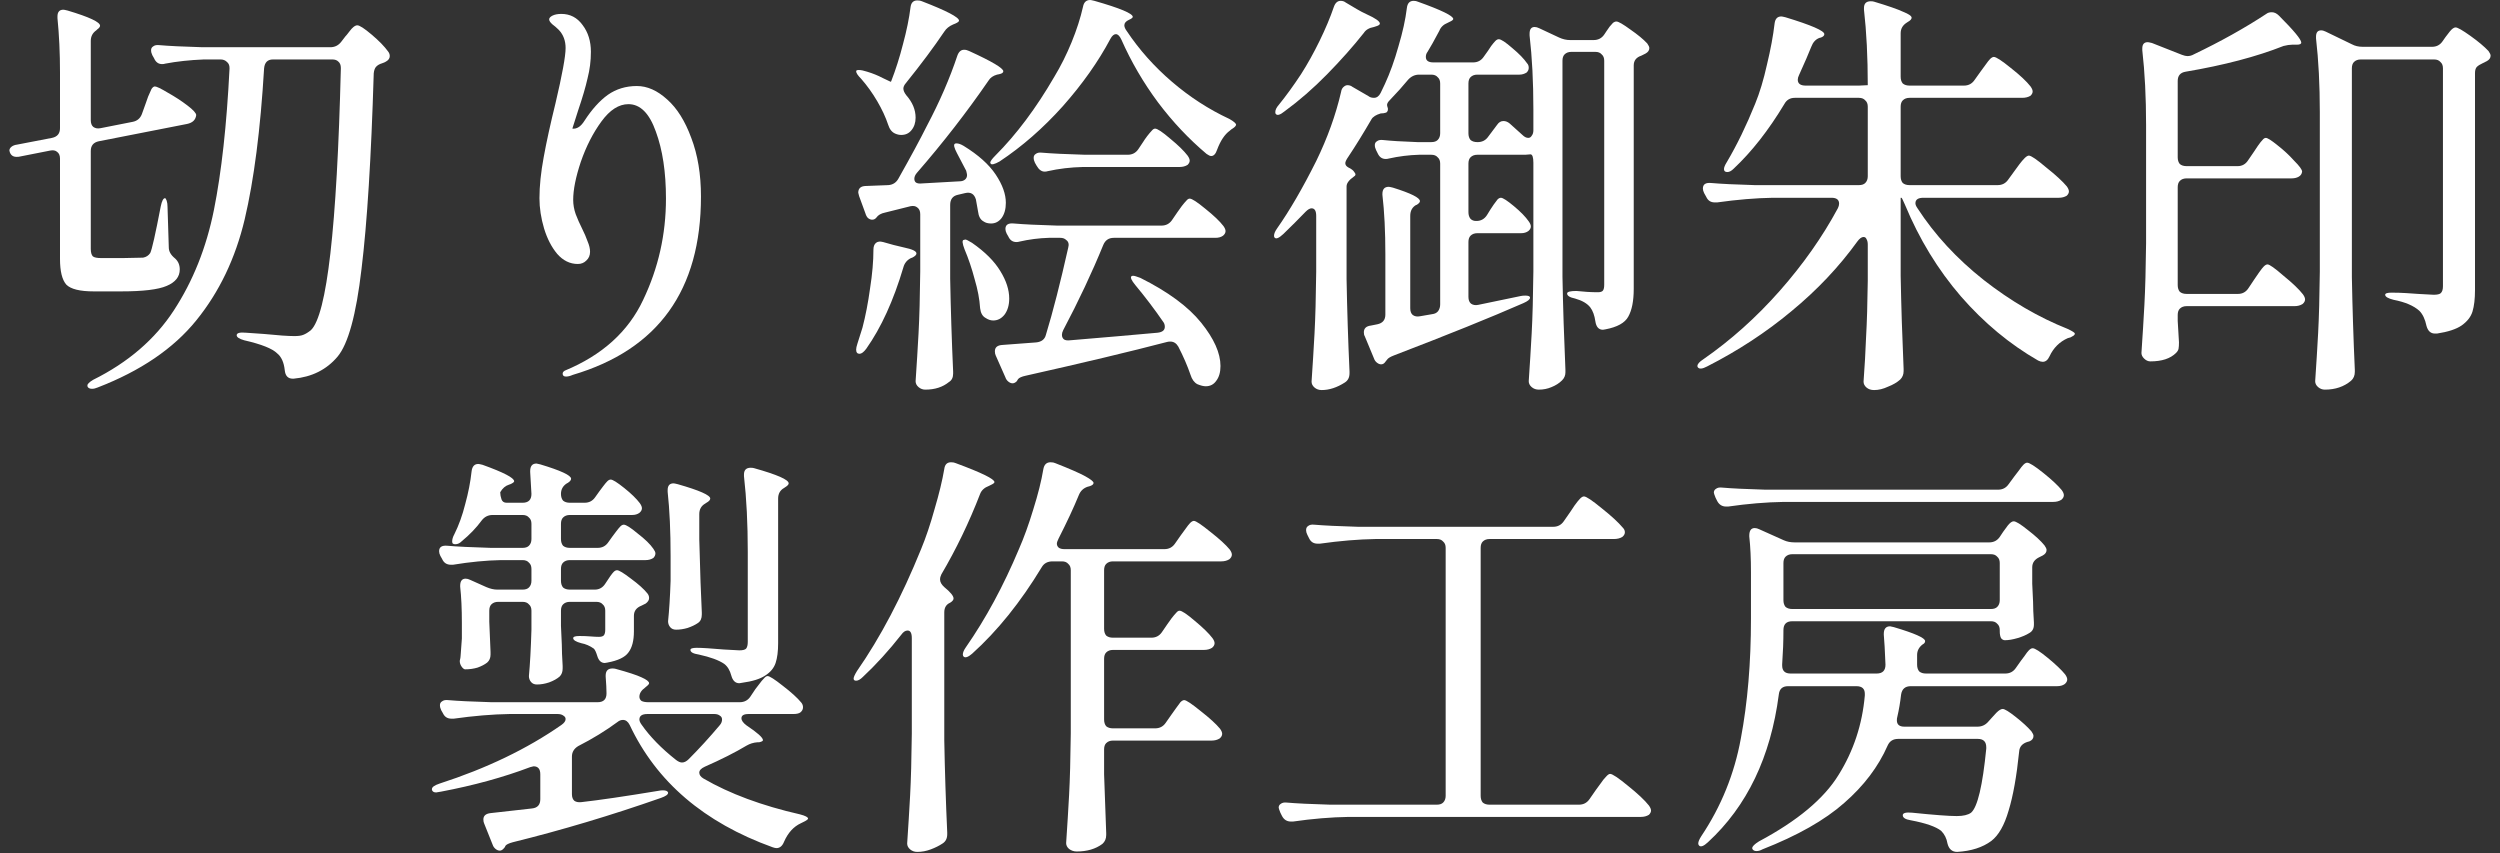 <svg width="249" height="85" viewBox="0 0 249 85" fill="none" xmlns="http://www.w3.org/2000/svg">
<rect x="0" y="0" width="249" height="85" fill="#333333" stroke="none"/>
<path d="M199.008 48.772C199.456 48.772 199.806 48.59 200.058 48.226L200.646 47.428C200.73 47.316 200.87 47.134 201.066 46.882C201.262 46.602 201.416 46.406 201.528 46.294C201.668 46.154 201.794 46.084 201.906 46.084C202.13 46.084 202.662 46.42 203.502 47.092C204.342 47.764 204.958 48.338 205.35 48.814C205.49 49.01 205.56 49.178 205.56 49.318C205.56 49.486 205.476 49.64 205.308 49.78C205.084 49.92 204.818 49.99 204.51 49.99H177.672C175.908 50.018 174.06 50.172 172.128 50.452H171.918C171.526 50.452 171.232 50.27 171.036 49.906L170.868 49.57C170.756 49.29 170.7 49.122 170.7 49.066C170.7 48.898 170.77 48.772 170.91 48.688C171.05 48.576 171.246 48.534 171.498 48.562C172.45 48.646 173.892 48.716 175.824 48.772H199.008ZM198.126 54.022C198.574 54.022 198.924 53.84 199.176 53.476L199.512 52.972C199.624 52.832 199.778 52.622 199.974 52.342C200.198 52.062 200.394 51.922 200.562 51.922C200.786 51.922 201.262 52.216 201.99 52.804C202.718 53.364 203.264 53.868 203.628 54.316C203.768 54.512 203.838 54.666 203.838 54.778C203.838 55.002 203.712 55.184 203.46 55.324L203.124 55.492C202.648 55.716 202.41 56.052 202.41 56.5V58.138L202.494 59.944C202.494 60.476 202.522 61.162 202.578 62.002V62.212C202.578 62.604 202.424 62.884 202.116 63.052C201.808 63.248 201.416 63.416 200.94 63.556C200.464 63.696 200.044 63.766 199.68 63.766C199.54 63.766 199.414 63.696 199.302 63.556C199.218 63.388 199.176 63.164 199.176 62.884V62.758C199.176 62.478 199.092 62.268 198.924 62.128C198.784 61.96 198.574 61.876 198.294 61.876H178.512C177.924 61.876 177.63 62.17 177.63 62.758C177.63 63.85 177.588 64.984 177.504 66.16V66.286C177.504 66.818 177.784 67.084 178.344 67.084H186.912C187.5 67.084 187.794 66.79 187.794 66.202C187.738 64.802 187.682 63.808 187.626 63.22V63.136C187.626 62.632 187.836 62.38 188.256 62.38L188.634 62.464C190.706 63.08 191.742 63.542 191.742 63.85C191.742 63.99 191.658 64.102 191.49 64.186C191.126 64.466 190.944 64.816 190.944 65.236V66.202C190.944 66.482 191.014 66.706 191.154 66.874C191.322 67.014 191.546 67.084 191.826 67.084H199.722C200.17 67.084 200.52 66.902 200.772 66.538L201.276 65.824C201.36 65.712 201.486 65.544 201.654 65.32C201.822 65.068 201.962 64.886 202.074 64.774C202.214 64.634 202.34 64.564 202.452 64.564C202.676 64.564 203.18 64.886 203.964 65.53C204.748 66.174 205.322 66.72 205.686 67.168C205.826 67.364 205.896 67.532 205.896 67.672C205.896 67.84 205.812 67.994 205.644 68.134C205.448 68.274 205.196 68.344 204.888 68.344H190.314C189.754 68.344 189.432 68.624 189.348 69.184C189.264 69.94 189.138 70.682 188.97 71.41C188.942 71.494 188.928 71.606 188.928 71.746C188.928 72.166 189.18 72.376 189.684 72.376H196.95C197.37 72.376 197.72 72.222 198 71.914L198.378 71.494C198.462 71.41 198.616 71.242 198.84 70.99C199.092 70.738 199.302 70.612 199.47 70.612C199.666 70.612 200.1 70.878 200.772 71.41C201.444 71.942 201.962 72.418 202.326 72.838C202.466 73.034 202.536 73.188 202.536 73.3C202.536 73.552 202.396 73.734 202.116 73.846L201.948 73.888C201.416 74.056 201.136 74.378 201.108 74.854C200.856 77.318 200.506 79.278 200.058 80.734C199.638 82.19 199.064 83.198 198.336 83.758C197.468 84.402 196.334 84.766 194.934 84.85C194.43 84.85 194.108 84.57 193.968 84.01C193.884 83.506 193.674 83.086 193.338 82.75C192.806 82.33 191.798 81.98 190.314 81.7C189.782 81.616 189.516 81.448 189.516 81.196C189.516 80.972 189.824 80.888 190.44 80.944C192.624 81.168 194.108 81.28 194.892 81.28C195.536 81.28 196.012 81.168 196.32 80.944C196.964 80.384 197.468 78.256 197.832 74.56V74.434C197.832 73.874 197.552 73.594 196.992 73.594H189.054C188.55 73.594 188.2 73.818 188.004 74.266C187.08 76.366 185.638 78.27 183.678 79.978C181.746 81.686 179.03 83.226 175.53 84.598C175.334 84.71 175.138 84.766 174.942 84.766C174.774 84.766 174.648 84.71 174.564 84.598C174.536 84.57 174.522 84.528 174.522 84.472C174.522 84.304 174.746 84.08 175.194 83.8C179.03 81.756 181.676 79.544 183.132 77.164C184.616 74.784 185.484 72.152 185.736 69.268V69.1C185.736 68.596 185.456 68.344 184.896 68.344H178.092C177.532 68.344 177.224 68.624 177.168 69.184C176.356 75.4 174.004 80.3 170.112 83.884C169.692 84.276 169.398 84.388 169.23 84.22C169.174 84.164 169.146 84.094 169.146 84.01C169.146 83.842 169.244 83.604 169.44 83.296C171.428 80.328 172.744 77.08 173.388 73.552C174.06 69.996 174.396 66.02 174.396 61.624V57.004C174.396 55.632 174.34 54.442 174.228 53.434V53.35C174.228 52.846 174.41 52.594 174.774 52.594C174.914 52.594 175.068 52.636 175.236 52.72L177.672 53.812C177.98 53.952 178.344 54.022 178.764 54.022H198.126ZM198.294 60.658C198.574 60.658 198.784 60.588 198.924 60.448C199.092 60.28 199.176 60.056 199.176 59.776V56.08C199.176 55.8 199.092 55.59 198.924 55.45C198.784 55.282 198.574 55.198 198.294 55.198H178.512C178.232 55.198 178.008 55.282 177.84 55.45C177.7 55.59 177.63 55.8 177.63 56.08V59.776C177.63 60.056 177.7 60.28 177.84 60.448C178.008 60.588 178.232 60.658 178.512 60.658H198.294Z" fill="white"/>
<path d="M154.698 52.468C155.146 52.468 155.496 52.286 155.748 51.922L156.42 50.956C156.504 50.816 156.644 50.606 156.84 50.326C157.064 50.018 157.246 49.794 157.386 49.654C157.526 49.514 157.652 49.444 157.764 49.444C157.988 49.444 158.576 49.836 159.528 50.62C160.48 51.376 161.18 52.02 161.628 52.552C161.768 52.692 161.838 52.846 161.838 53.014C161.838 53.182 161.754 53.336 161.586 53.476C161.362 53.616 161.082 53.686 160.746 53.686H148.356C148.076 53.686 147.852 53.77 147.684 53.938C147.544 54.078 147.474 54.288 147.474 54.568V79.264C147.474 79.544 147.544 79.768 147.684 79.936C147.852 80.076 148.076 80.146 148.356 80.146H157.26C157.708 80.146 158.058 79.964 158.31 79.6L158.982 78.634C159.122 78.438 159.276 78.228 159.444 78.004C159.612 77.752 159.78 77.542 159.948 77.374C160.116 77.178 160.256 77.08 160.368 77.08C160.592 77.08 161.18 77.472 162.132 78.256C163.112 79.04 163.812 79.698 164.232 80.23C164.372 80.426 164.442 80.594 164.442 80.734C164.442 80.874 164.372 81.014 164.232 81.154C164.008 81.294 163.742 81.364 163.434 81.364H134.328C132.564 81.392 130.716 81.546 128.784 81.826H128.574C128.182 81.826 127.888 81.644 127.692 81.28L127.524 80.944C127.412 80.664 127.356 80.496 127.356 80.44C127.356 80.272 127.426 80.146 127.566 80.062C127.706 79.95 127.902 79.908 128.154 79.936C129.106 80.02 130.548 80.09 132.48 80.146H143.106C143.386 80.146 143.596 80.076 143.736 79.936C143.904 79.768 143.988 79.544 143.988 79.264V54.568C143.988 54.288 143.904 54.078 143.736 53.938C143.596 53.77 143.386 53.686 143.106 53.686H137.016C135.308 53.714 133.46 53.868 131.472 54.148H131.22C130.828 54.148 130.548 53.966 130.38 53.602L130.212 53.266C130.128 53.098 130.086 52.944 130.086 52.804C130.086 52.608 130.156 52.468 130.296 52.384C130.436 52.272 130.632 52.23 130.884 52.258C131.864 52.342 133.32 52.412 135.252 52.468H154.698Z" fill="white"/>
<path d="M90.816 63.556C90.816 63.052 90.676 62.8 90.396 62.8C90.172 62.8 89.962 62.94 89.766 63.22C88.534 64.788 87.26 66.188 85.944 67.42C85.692 67.672 85.468 67.798 85.272 67.798C85.104 67.798 85.02 67.728 85.02 67.588C85.02 67.448 85.132 67.196 85.356 66.832C87.68 63.5 89.808 59.454 91.74 54.694C92.216 53.546 92.664 52.216 93.084 50.704C93.532 49.192 93.854 47.862 94.05 46.714C94.106 46.266 94.33 46.042 94.722 46.042C94.918 46.042 95.072 46.07 95.184 46.126C97.76 47.078 99.048 47.708 99.048 48.016C99.048 48.1 98.922 48.198 98.67 48.31L98.502 48.394C98.054 48.562 97.76 48.828 97.62 49.192C96.528 52.02 95.24 54.694 93.756 57.214C93.672 57.382 93.63 57.55 93.63 57.718C93.63 57.97 93.77 58.222 94.05 58.474C94.666 58.978 94.974 59.356 94.974 59.608C94.974 59.748 94.862 59.888 94.638 60.028C94.246 60.196 94.05 60.518 94.05 60.994V73.72C94.106 76.8 94.204 79.866 94.344 82.918V83.086C94.344 83.506 94.19 83.814 93.882 84.01C93.546 84.234 93.154 84.43 92.706 84.598C92.258 84.766 91.81 84.85 91.362 84.85C91.082 84.85 90.844 84.766 90.648 84.598C90.452 84.43 90.354 84.234 90.354 84.01C90.466 82.358 90.564 80.762 90.648 79.222C90.732 77.654 90.788 75.61 90.816 73.09V63.556ZM115.974 54.694C116.422 54.694 116.772 54.512 117.024 54.148L117.612 53.308C117.724 53.14 117.878 52.93 118.074 52.678C118.27 52.398 118.424 52.202 118.536 52.09C118.676 51.95 118.802 51.88 118.914 51.88C119.11 51.88 119.656 52.244 120.552 52.972C121.448 53.672 122.092 54.26 122.484 54.736C122.624 54.932 122.694 55.1 122.694 55.24C122.694 55.408 122.61 55.562 122.442 55.702C122.218 55.842 121.952 55.912 121.644 55.912H110.85C110.57 55.912 110.346 55.996 110.178 56.164C110.038 56.304 109.968 56.514 109.968 56.794V62.632C109.968 62.912 110.038 63.136 110.178 63.304C110.346 63.444 110.57 63.514 110.85 63.514H114.672C115.12 63.514 115.47 63.332 115.722 62.968L116.268 62.17C116.38 62.03 116.52 61.834 116.688 61.582C116.884 61.33 117.038 61.148 117.15 61.036C117.262 60.896 117.374 60.826 117.486 60.826C117.71 60.826 118.214 61.162 118.998 61.834C119.81 62.506 120.398 63.08 120.762 63.556C120.902 63.752 120.972 63.92 120.972 64.06C120.972 64.228 120.888 64.382 120.72 64.522C120.496 64.662 120.23 64.732 119.922 64.732H110.85C110.57 64.732 110.346 64.816 110.178 64.984C110.038 65.124 109.968 65.334 109.968 65.614V71.662C109.968 71.942 110.038 72.166 110.178 72.334C110.346 72.474 110.57 72.544 110.85 72.544H115.05C115.498 72.544 115.848 72.362 116.1 71.998L116.688 71.158C116.772 71.046 116.912 70.85 117.108 70.57C117.304 70.29 117.458 70.08 117.57 69.94C117.71 69.8 117.836 69.73 117.948 69.73C118.144 69.73 118.69 70.094 119.586 70.822C120.482 71.522 121.126 72.11 121.518 72.586C121.658 72.782 121.728 72.95 121.728 73.09C121.728 73.258 121.644 73.412 121.476 73.552C121.252 73.692 120.986 73.762 120.678 73.762H110.85C110.57 73.762 110.346 73.846 110.178 74.014C110.038 74.154 109.968 74.364 109.968 74.644V77.122C110.052 79.67 110.122 81.616 110.178 82.96V83.17C110.178 83.534 110.052 83.828 109.8 84.052C109.128 84.556 108.274 84.808 107.238 84.808C106.958 84.808 106.706 84.724 106.482 84.556C106.286 84.388 106.188 84.192 106.188 83.968C106.3 82.316 106.398 80.72 106.482 79.18C106.566 77.612 106.622 75.568 106.65 73.048V56.794C106.65 56.514 106.566 56.304 106.398 56.164C106.258 55.996 106.048 55.912 105.768 55.912H104.844C104.34 55.912 103.976 56.108 103.752 56.5C101.652 59.972 99.342 62.842 96.822 65.11C96.43 65.446 96.15 65.544 95.982 65.404C95.926 65.348 95.898 65.278 95.898 65.194C95.898 64.998 95.996 64.76 96.192 64.48C98.18 61.624 99.944 58.362 101.484 54.694C101.988 53.546 102.464 52.23 102.912 50.746C103.388 49.234 103.724 47.89 103.92 46.714C104.004 46.266 104.242 46.042 104.634 46.042C104.83 46.042 104.984 46.07 105.096 46.126C106.524 46.686 107.518 47.12 108.078 47.428C108.638 47.736 108.918 47.96 108.918 48.1C108.918 48.24 108.778 48.352 108.498 48.436L108.33 48.478C107.91 48.618 107.616 48.898 107.448 49.318C106.944 50.55 106.272 51.992 105.432 53.644C105.32 53.868 105.264 54.036 105.264 54.148C105.264 54.316 105.334 54.456 105.474 54.568C105.614 54.652 105.796 54.694 106.02 54.694H115.974Z" fill="white"/>
<path d="M59.232 58.726C59.68 58.726 60.03 58.53 60.282 58.138L60.534 57.76C60.59 57.676 60.674 57.55 60.786 57.382C60.926 57.186 61.038 57.046 61.122 56.962C61.234 56.85 61.346 56.794 61.458 56.794C61.654 56.794 62.116 57.074 62.844 57.634C63.572 58.166 64.118 58.656 64.482 59.104C64.594 59.244 64.65 59.398 64.65 59.566C64.65 59.762 64.538 59.944 64.314 60.112L63.894 60.322C63.39 60.518 63.138 60.854 63.138 61.33V62.884C63.138 63.808 62.956 64.508 62.592 64.984C62.256 65.46 61.556 65.796 60.492 65.992L60.24 66.034C59.876 66.034 59.624 65.796 59.484 65.32C59.372 64.956 59.26 64.718 59.148 64.606C58.756 64.326 58.336 64.144 57.888 64.06C57.356 63.92 57.09 63.752 57.09 63.556C57.09 63.416 57.3 63.346 57.72 63.346C58.112 63.346 58.476 63.36 58.812 63.388C59.148 63.416 59.428 63.43 59.652 63.43C59.904 63.43 60.072 63.374 60.156 63.262C60.24 63.15 60.282 62.968 60.282 62.716V60.826C60.282 60.546 60.198 60.336 60.03 60.196C59.89 60.028 59.68 59.944 59.4 59.944H56.754C56.474 59.944 56.25 60.028 56.082 60.196C55.942 60.336 55.872 60.546 55.872 60.826V62.338L55.956 64.186C55.956 64.718 55.984 65.432 56.04 66.328V66.58C56.04 66.916 55.942 67.182 55.746 67.378C55.494 67.602 55.144 67.798 54.696 67.966C54.276 68.106 53.87 68.176 53.478 68.176C53.226 68.176 53.03 68.092 52.89 67.924C52.75 67.756 52.68 67.56 52.68 67.336C52.792 66.132 52.876 64.592 52.932 62.716V60.826C52.932 60.546 52.848 60.336 52.68 60.196C52.54 60.028 52.33 59.944 52.05 59.944H49.614C49.334 59.944 49.11 60.028 48.942 60.196C48.802 60.336 48.732 60.546 48.732 60.826V61.918L48.858 64.942V65.194C48.858 65.53 48.746 65.796 48.522 65.992C48.27 66.188 47.948 66.356 47.556 66.496C47.164 66.608 46.772 66.664 46.38 66.664H46.296C46.184 66.636 46.072 66.538 45.96 66.37C45.848 66.202 45.792 66.02 45.792 65.824C45.848 65.6 45.876 65.432 45.876 65.32L46.002 63.598V62.044C46.002 60.644 45.946 59.44 45.834 58.432V58.348C45.834 57.872 46.016 57.634 46.38 57.634C46.52 57.634 46.674 57.676 46.842 57.76L48.438 58.474C48.83 58.642 49.194 58.726 49.53 58.726H52.05C52.33 58.726 52.54 58.656 52.68 58.516C52.848 58.348 52.932 58.124 52.932 57.844V56.668C52.932 56.388 52.848 56.178 52.68 56.038C52.54 55.87 52.33 55.786 52.05 55.786H49.908C48.424 55.814 46.828 55.968 45.12 56.248H44.91C44.49 56.248 44.196 56.052 44.028 55.66L43.86 55.366C43.776 55.198 43.734 55.044 43.734 54.904C43.734 54.484 44.014 54.302 44.574 54.358C45.526 54.442 46.968 54.512 48.9 54.568H52.05C52.33 54.568 52.54 54.498 52.68 54.358C52.848 54.19 52.932 53.966 52.932 53.686V52.174C52.932 51.894 52.848 51.684 52.68 51.544C52.54 51.376 52.33 51.292 52.05 51.292H49.068C48.62 51.292 48.256 51.474 47.976 51.838C47.444 52.566 46.786 53.252 46.002 53.896C45.834 54.064 45.666 54.162 45.498 54.19C45.33 54.218 45.204 54.204 45.12 54.148C45.064 54.12 45.036 54.05 45.036 53.938C45.036 53.714 45.106 53.476 45.246 53.224C45.694 52.328 46.058 51.32 46.338 50.2C46.646 49.08 46.856 48.002 46.968 46.966C47.024 46.462 47.248 46.21 47.64 46.21C47.696 46.21 47.836 46.238 48.06 46.294C50.16 47.05 51.21 47.596 51.21 47.932C51.21 48.016 51.084 48.114 50.832 48.226L50.706 48.268C50.342 48.38 50.048 48.632 49.824 49.024V49.066C49.824 49.262 49.866 49.486 49.95 49.738C50.034 49.962 50.202 50.074 50.454 50.074H52.05C52.638 50.074 52.932 49.78 52.932 49.192L52.806 47.008V46.924C52.806 46.42 53.016 46.168 53.436 46.168L53.814 46.252C55.858 46.868 56.88 47.344 56.88 47.68C56.88 47.82 56.768 47.96 56.544 48.1L56.46 48.142C56.068 48.394 55.872 48.744 55.872 49.192C55.872 49.472 55.942 49.696 56.082 49.864C56.25 50.004 56.474 50.074 56.754 50.074H58.224C58.672 50.074 59.022 49.892 59.274 49.528L59.694 48.94C59.806 48.8 59.932 48.632 60.072 48.436C60.24 48.212 60.38 48.044 60.492 47.932C60.604 47.82 60.716 47.764 60.828 47.764C61.024 47.764 61.472 48.044 62.172 48.604C62.872 49.164 63.39 49.668 63.726 50.116C63.866 50.312 63.936 50.48 63.936 50.62C63.936 50.788 63.852 50.942 63.684 51.082C63.488 51.222 63.25 51.292 62.97 51.292H56.754C56.474 51.292 56.25 51.376 56.082 51.544C55.942 51.684 55.872 51.894 55.872 52.174V53.686C55.872 53.966 55.942 54.19 56.082 54.358C56.25 54.498 56.474 54.568 56.754 54.568H59.526C59.974 54.568 60.324 54.386 60.576 54.022L60.996 53.434C61.108 53.294 61.234 53.126 61.374 52.93C61.542 52.706 61.682 52.538 61.794 52.426C61.906 52.314 62.018 52.258 62.13 52.258C62.354 52.258 62.816 52.552 63.516 53.14C64.244 53.7 64.762 54.204 65.07 54.652C65.21 54.848 65.28 55.002 65.28 55.114C65.28 55.282 65.21 55.436 65.07 55.576C64.846 55.716 64.594 55.786 64.314 55.786H56.754C56.474 55.786 56.25 55.87 56.082 56.038C55.942 56.178 55.872 56.388 55.872 56.668V57.844C55.872 58.124 55.942 58.348 56.082 58.516C56.25 58.656 56.474 58.726 56.754 58.726H59.232ZM74.478 54.946C74.478 52.146 74.352 49.64 74.1 47.428V47.26C74.1 46.812 74.324 46.588 74.772 46.588C74.912 46.588 75.024 46.602 75.108 46.63C77.404 47.274 78.552 47.778 78.552 48.142C78.552 48.254 78.44 48.38 78.216 48.52L78.09 48.604C77.698 48.828 77.502 49.178 77.502 49.654V64.06C77.502 64.872 77.418 65.53 77.25 66.034C77.082 66.538 76.732 66.958 76.2 67.294C75.696 67.63 74.926 67.868 73.89 68.008L73.638 68.05C73.246 68.05 72.98 67.798 72.84 67.294C72.7 66.762 72.462 66.37 72.126 66.118C71.594 65.754 70.754 65.446 69.606 65.194C69.046 65.11 68.766 64.956 68.766 64.732C68.766 64.592 68.976 64.522 69.396 64.522C69.9 64.522 70.796 64.578 72.084 64.69L73.638 64.774C73.974 64.774 74.198 64.718 74.31 64.606C74.422 64.466 74.478 64.242 74.478 63.934V54.946ZM66.792 55.408C66.792 52.916 66.694 50.774 66.498 48.982V48.814C66.498 48.366 66.694 48.142 67.086 48.142C67.142 48.142 67.282 48.17 67.506 48.226C69.662 48.842 70.74 49.318 70.74 49.654C70.74 49.794 70.614 49.934 70.362 50.074L70.236 50.158C69.844 50.382 69.648 50.732 69.648 51.208V53.728C69.732 57.004 69.816 59.426 69.9 60.994V61.204C69.9 61.596 69.774 61.876 69.522 62.044C69.242 62.24 68.892 62.408 68.472 62.548C68.08 62.66 67.702 62.716 67.338 62.716C67.086 62.716 66.89 62.632 66.75 62.464C66.61 62.296 66.54 62.1 66.54 61.876C66.652 60.812 66.736 59.468 66.792 57.844V55.408ZM73.68 69.94C74.128 69.94 74.478 69.758 74.73 69.394L75.234 68.638C75.374 68.47 75.514 68.288 75.654 68.092C75.794 67.896 75.934 67.728 76.074 67.588C76.214 67.42 76.34 67.336 76.452 67.336C76.648 67.336 77.152 67.658 77.964 68.302C78.804 68.946 79.42 69.506 79.812 69.982C79.924 70.122 79.98 70.276 79.98 70.444C79.98 70.64 79.896 70.808 79.728 70.948C79.588 71.06 79.35 71.116 79.014 71.116H74.562C74.086 71.116 73.848 71.256 73.848 71.536C73.848 71.76 74.016 71.998 74.352 72.25C75.444 72.978 75.99 73.468 75.99 73.72C75.99 73.804 75.864 73.874 75.612 73.93H75.444C75.052 73.958 74.688 74.07 74.352 74.266C73.232 74.938 71.846 75.638 70.194 76.366C69.83 76.534 69.648 76.73 69.648 76.954C69.648 77.178 69.788 77.374 70.068 77.542C72.672 79.054 75.878 80.244 79.686 81.112C80.218 81.252 80.484 81.392 80.484 81.532C80.456 81.616 80.358 81.7 80.19 81.784C80.022 81.868 79.882 81.938 79.77 81.994C79.042 82.33 78.482 82.946 78.09 83.842C77.922 84.262 77.67 84.472 77.334 84.472C77.25 84.472 77.124 84.444 76.956 84.388C70.124 81.924 65.378 77.864 62.718 72.208C62.55 71.872 62.326 71.704 62.046 71.704C61.85 71.704 61.668 71.774 61.5 71.914C60.324 72.782 59.022 73.58 57.594 74.308C57.174 74.56 56.964 74.91 56.964 75.358V79.096C56.964 79.404 57.048 79.628 57.216 79.768C57.384 79.88 57.608 79.922 57.888 79.894C59.652 79.698 62.228 79.32 65.616 78.76C65.728 78.732 65.868 78.718 66.036 78.718C66.316 78.718 66.484 78.788 66.54 78.928V78.97C66.54 79.138 66.302 79.306 65.826 79.474C60.87 81.21 55.956 82.68 51.084 83.884C50.664 83.996 50.412 84.122 50.328 84.262C50.328 84.318 50.286 84.388 50.202 84.472C50.062 84.64 49.922 84.724 49.782 84.724C49.642 84.724 49.502 84.668 49.362 84.556C49.222 84.444 49.124 84.304 49.068 84.136L48.228 82.036C48.172 81.924 48.144 81.784 48.144 81.616C48.144 81.252 48.382 81.042 48.858 80.986L52.974 80.524C53.534 80.468 53.814 80.16 53.814 79.6V77.122C53.814 76.59 53.59 76.324 53.142 76.324L52.806 76.408C50.146 77.416 47.192 78.228 43.944 78.844L43.44 78.928C43.216 78.928 43.076 78.844 43.02 78.676V78.592C43.02 78.396 43.272 78.214 43.776 78.046C48.452 76.534 52.498 74.588 55.914 72.208C56.194 72.012 56.334 71.816 56.334 71.62C56.334 71.48 56.264 71.368 56.124 71.284C55.984 71.172 55.788 71.116 55.536 71.116H50.748C49.04 71.144 47.192 71.298 45.204 71.578H44.952C44.56 71.578 44.28 71.396 44.112 71.032L43.944 70.738C43.86 70.57 43.818 70.402 43.818 70.234C43.818 70.066 43.888 69.94 44.028 69.856C44.168 69.744 44.364 69.702 44.616 69.73C45.568 69.814 47.01 69.884 48.942 69.94H59.526C60.114 69.94 60.408 69.646 60.408 69.058C60.408 68.666 60.38 68.106 60.324 67.378V67.294C60.324 66.818 60.548 66.58 60.996 66.58C61.136 66.58 61.248 66.594 61.332 66.622C62.564 66.958 63.418 67.238 63.894 67.462C64.398 67.686 64.65 67.882 64.65 68.05C64.65 68.134 64.538 68.26 64.314 68.428L64.272 68.47C63.88 68.75 63.684 69.058 63.684 69.394C63.684 69.562 63.754 69.702 63.894 69.814C64.062 69.898 64.286 69.94 64.566 69.94H73.68ZM71.706 72.208C71.846 72.04 71.916 71.858 71.916 71.662C71.916 71.494 71.846 71.368 71.706 71.284C71.566 71.172 71.384 71.116 71.16 71.116H64.482C63.95 71.116 63.684 71.298 63.684 71.662C63.684 71.802 63.754 71.97 63.894 72.166C64.734 73.37 65.882 74.546 67.338 75.694C67.562 75.862 67.758 75.946 67.926 75.946C68.15 75.946 68.374 75.834 68.598 75.61C69.634 74.574 70.67 73.44 71.706 72.208Z" fill="white"/>
<path d="M222.864 16.548C223.312 16.548 223.662 16.352 223.914 15.96L224.46 15.162C224.572 14.994 224.712 14.784 224.88 14.532C225.076 14.252 225.23 14.056 225.342 13.944C225.454 13.804 225.566 13.734 225.678 13.734C225.846 13.734 226.224 13.972 226.812 14.448C227.428 14.924 227.988 15.442 228.492 16.002C229.024 16.534 229.29 16.898 229.29 17.094C229.262 17.318 229.15 17.486 228.954 17.598C228.758 17.71 228.52 17.766 228.24 17.766H217.782C217.502 17.766 217.278 17.85 217.11 18.018C216.97 18.158 216.9 18.368 216.9 18.648V28.392C216.9 28.672 216.97 28.896 217.11 29.064C217.278 29.204 217.502 29.274 217.782 29.274H222.906C223.354 29.274 223.704 29.078 223.956 28.686L224.544 27.804C224.684 27.608 224.838 27.384 225.006 27.132C225.202 26.852 225.356 26.656 225.468 26.544C225.608 26.404 225.734 26.334 225.846 26.334C226.042 26.334 226.574 26.712 227.442 27.468C228.338 28.196 228.982 28.812 229.374 29.316C229.514 29.512 229.584 29.68 229.584 29.82C229.584 29.988 229.5 30.142 229.332 30.282C229.108 30.422 228.842 30.492 228.534 30.492H217.782C217.502 30.492 217.278 30.576 217.11 30.744C216.97 30.884 216.9 31.094 216.9 31.374V31.962L217.026 34.104C217.026 34.356 217.012 34.566 216.984 34.734C216.956 34.874 216.872 35.014 216.732 35.154C216.172 35.714 215.318 35.994 214.17 35.994C213.946 35.994 213.736 35.896 213.54 35.7C213.372 35.532 213.288 35.35 213.288 35.154C213.4 33.502 213.498 31.906 213.582 30.366C213.666 28.798 213.722 26.754 213.75 24.234V12.432C213.75 9.688 213.624 7.21 213.372 4.998V4.83C213.372 4.41 213.554 4.2 213.918 4.2C213.974 4.2 214.114 4.228 214.338 4.284L217.32 5.46C217.544 5.544 217.726 5.586 217.866 5.586C218.09 5.586 218.3 5.53 218.496 5.418C221.184 4.13 223.592 2.786 225.72 1.386C225.86 1.274 226.042 1.218 226.266 1.218C226.518 1.218 226.756 1.33 226.98 1.554C228.464 3.038 229.206 3.934 229.206 4.242C229.206 4.382 229.052 4.452 228.744 4.452H228.576H228.282C228.058 4.452 227.778 4.494 227.442 4.578C224.754 5.642 221.506 6.496 217.698 7.14C217.166 7.224 216.9 7.532 216.9 8.064V15.666C216.9 15.946 216.97 16.17 217.11 16.338C217.278 16.478 217.502 16.548 217.782 16.548H222.864ZM235.128 5.922C234.848 5.922 234.624 6.006 234.456 6.174C234.316 6.314 234.246 6.524 234.246 6.804V27.594C234.302 30.646 234.4 33.726 234.54 36.834V37.044C234.54 37.408 234.414 37.702 234.162 37.926C233.462 38.514 232.594 38.808 231.558 38.808C231.306 38.808 231.082 38.724 230.886 38.556C230.69 38.388 230.592 38.192 230.592 37.968C230.704 36.316 230.802 34.72 230.886 33.18C230.97 31.612 231.026 29.568 231.054 27.048V11.172C231.054 8.456 230.928 6.006 230.676 3.822V3.654C230.676 3.234 230.844 3.024 231.18 3.024C231.32 3.024 231.474 3.066 231.642 3.15L234.246 4.41C234.554 4.578 234.918 4.662 235.338 4.662H242.226C242.674 4.662 243.024 4.48 243.276 4.116L243.57 3.696C243.654 3.584 243.794 3.402 243.99 3.15C244.214 2.87 244.41 2.73 244.578 2.73C244.774 2.73 245.264 3.01 246.048 3.57C246.832 4.13 247.434 4.634 247.854 5.082C247.994 5.278 248.064 5.432 248.064 5.544C248.064 5.768 247.938 5.95 247.686 6.09L247.266 6.3C247.014 6.412 246.818 6.538 246.678 6.678C246.566 6.818 246.51 7.014 246.51 7.266V28.896C246.51 29.764 246.426 30.478 246.258 31.038C246.09 31.57 245.726 32.032 245.166 32.424C244.634 32.788 243.822 33.054 242.73 33.222H242.52C242.1 33.222 241.82 32.97 241.68 32.466C241.54 31.794 241.302 31.29 240.966 30.954C240.406 30.45 239.552 30.086 238.404 29.862C237.844 29.722 237.564 29.554 237.564 29.358C237.564 29.218 237.774 29.148 238.194 29.148C238.698 29.148 239.174 29.162 239.622 29.19C240.098 29.218 240.504 29.246 240.84 29.274L242.394 29.358C242.758 29.358 242.996 29.302 243.108 29.19C243.248 29.05 243.318 28.826 243.318 28.518V6.804C243.318 6.524 243.234 6.314 243.066 6.174C242.926 6.006 242.716 5.922 242.436 5.922H235.128Z" fill="white"/>
<path d="M198.966 18.438C199.414 18.438 199.764 18.256 200.016 17.892L200.688 16.968C200.828 16.772 200.982 16.562 201.15 16.338C201.318 16.114 201.486 15.918 201.654 15.75C201.822 15.582 201.962 15.498 202.074 15.498C202.298 15.498 202.872 15.89 203.796 16.674C204.748 17.43 205.434 18.06 205.854 18.564C205.994 18.76 206.064 18.928 206.064 19.068C206.064 19.208 205.994 19.348 205.854 19.488C205.63 19.628 205.364 19.698 205.056 19.698H191.574C191.042 19.698 190.776 19.88 190.776 20.244C190.776 20.384 190.846 20.552 190.986 20.748C192.694 23.38 194.892 25.76 197.58 27.888C200.268 29.988 203.054 31.612 205.938 32.76C206.414 32.984 206.652 33.138 206.652 33.222C206.652 33.306 206.61 33.376 206.526 33.432C206.442 33.488 206.344 33.544 206.232 33.6C206.12 33.628 206.022 33.656 205.938 33.684C205.126 34.048 204.524 34.65 204.132 35.49C203.964 35.854 203.74 36.036 203.46 36.036C203.32 36.036 203.166 35.994 202.998 35.91C200.17 34.286 197.608 32.158 195.312 29.526C193.016 26.866 191.154 23.814 189.726 20.37C189.53 19.922 189.418 19.698 189.39 19.698H189.306V27.468C189.362 30.492 189.46 33.586 189.6 36.75V36.96C189.6 37.296 189.488 37.576 189.264 37.8C188.956 38.08 188.55 38.318 188.046 38.514C187.57 38.738 187.108 38.85 186.66 38.85C186.352 38.85 186.1 38.766 185.904 38.598C185.708 38.43 185.61 38.234 185.61 38.01C185.722 36.498 185.806 35.014 185.862 33.558C185.946 32.102 186.002 30.24 186.03 27.972V24.36C186.03 24.136 185.988 23.954 185.904 23.814C185.848 23.674 185.75 23.604 185.61 23.604C185.414 23.604 185.204 23.758 184.98 24.066C183.16 26.586 180.976 28.896 178.428 30.996C175.908 33.096 173.108 34.93 170.028 36.498C169.552 36.75 169.244 36.778 169.104 36.582C169.076 36.554 169.062 36.512 169.062 36.456C169.062 36.26 169.258 36.036 169.65 35.784C172.394 33.88 174.928 31.612 177.252 28.98C179.576 26.348 181.508 23.604 183.048 20.748C183.132 20.58 183.174 20.426 183.174 20.286C183.174 19.894 182.922 19.698 182.418 19.698H176.58C174.872 19.726 173.024 19.88 171.036 20.16H170.784C170.392 20.16 170.112 19.978 169.944 19.614L169.734 19.236C169.65 19.068 169.608 18.914 169.608 18.774C169.608 18.354 169.888 18.172 170.448 18.228C171.4 18.312 172.842 18.382 174.774 18.438H185.148C185.428 18.438 185.638 18.368 185.778 18.228C185.946 18.06 186.03 17.836 186.03 17.556V10.626C186.03 10.346 185.946 10.136 185.778 9.996C185.638 9.828 185.428 9.744 185.148 9.744H178.764C178.288 9.744 177.938 9.954 177.714 10.374C176.146 12.978 174.466 15.12 172.674 16.8C172.45 17.024 172.24 17.136 172.044 17.136C171.82 17.136 171.708 17.038 171.708 16.842C171.708 16.674 171.806 16.436 172.002 16.128C173.01 14.42 173.948 12.488 174.816 10.332C175.264 9.24 175.656 7.938 175.992 6.426C176.356 4.914 176.608 3.556 176.748 2.352C176.804 1.876 177.028 1.638 177.42 1.638C177.476 1.638 177.616 1.666 177.84 1.722C180.416 2.506 181.704 3.066 181.704 3.402C181.704 3.542 181.592 3.654 181.368 3.738L181.2 3.78C180.836 3.92 180.57 4.214 180.402 4.662C180.15 5.306 179.744 6.244 179.184 7.476C179.1 7.644 179.058 7.798 179.058 7.938C179.058 8.33 179.324 8.526 179.856 8.526H185.148L186.03 8.484C186.03 5.684 185.904 3.178 185.652 0.966V0.798C185.652 0.35 185.876 0.126 186.324 0.126C186.464 0.126 186.576 0.14 186.66 0.168C188.06 0.588 189.026 0.924 189.558 1.176C190.118 1.4 190.398 1.596 190.398 1.764C190.398 1.904 190.272 2.044 190.02 2.184L189.894 2.268C189.502 2.52 189.306 2.87 189.306 3.318V7.644C189.306 7.924 189.376 8.148 189.516 8.316C189.684 8.456 189.908 8.526 190.188 8.526H195.606C196.054 8.526 196.404 8.344 196.656 7.98L197.286 7.098C197.398 6.93 197.552 6.72 197.748 6.468C197.944 6.188 198.098 5.992 198.21 5.88C198.35 5.74 198.476 5.67 198.588 5.67C198.812 5.67 199.372 6.034 200.268 6.762C201.192 7.49 201.85 8.106 202.242 8.61C202.382 8.806 202.452 8.974 202.452 9.114C202.452 9.254 202.382 9.394 202.242 9.534C202.018 9.674 201.738 9.744 201.402 9.744H190.188C189.908 9.744 189.684 9.828 189.516 9.996C189.376 10.136 189.306 10.346 189.306 10.626V17.556C189.306 17.836 189.376 18.06 189.516 18.228C189.684 18.368 189.908 18.438 190.188 18.438H198.966Z" fill="white"/>
<path d="M132.858 0.672C132.998 0.28 133.222 0.084 133.53 0.084C133.726 0.084 133.894 0.14 134.034 0.252L135.168 0.924C135.448 1.092 135.77 1.26 136.134 1.428C137.002 1.82 137.436 2.128 137.436 2.352C137.436 2.464 137.282 2.562 136.974 2.646L136.848 2.688C136.372 2.772 136.036 2.968 135.84 3.276C134.776 4.62 133.558 5.992 132.186 7.392C130.814 8.792 129.4 10.024 127.944 11.088C127.496 11.452 127.202 11.536 127.062 11.34C127.034 11.312 127.02 11.256 127.02 11.172C127.02 10.948 127.132 10.71 127.356 10.458C128.084 9.562 128.826 8.54 129.582 7.392C130.226 6.384 130.842 5.278 131.43 4.074C132.018 2.87 132.494 1.736 132.858 0.672ZM147.18 14.154C147.628 14.154 147.978 13.972 148.23 13.608L149.112 12.432C149.28 12.18 149.49 12.054 149.742 12.054C149.966 12.054 150.176 12.138 150.372 12.306L151.632 13.44C151.828 13.636 152.024 13.734 152.22 13.734C152.36 13.734 152.472 13.664 152.556 13.524C152.668 13.384 152.724 13.202 152.724 12.978V10.878C152.724 8.162 152.598 5.712 152.346 3.528V3.36C152.346 2.912 152.514 2.688 152.85 2.688C152.99 2.688 153.144 2.73 153.312 2.814L155.286 3.738C155.65 3.906 156.014 3.99 156.378 3.99H158.73C159.178 3.99 159.528 3.808 159.78 3.444L160.032 3.066C160.116 2.954 160.214 2.814 160.326 2.646C160.466 2.478 160.578 2.352 160.662 2.268C160.774 2.184 160.886 2.142 160.998 2.142C161.194 2.142 161.656 2.408 162.384 2.94C163.112 3.444 163.672 3.906 164.064 4.326C164.204 4.522 164.274 4.676 164.274 4.788C164.274 5.012 164.148 5.194 163.896 5.334L163.476 5.544C162.972 5.712 162.72 6.034 162.72 6.51V28.77C162.72 29.974 162.538 30.898 162.174 31.542C161.838 32.158 161.082 32.578 159.906 32.802L159.654 32.844C159.234 32.844 158.982 32.564 158.898 32.004C158.814 31.416 158.646 30.954 158.394 30.618C158.086 30.226 157.582 29.932 156.882 29.736C156.35 29.624 156.084 29.456 156.084 29.232C156.084 29.064 156.392 28.98 157.008 28.98C157.764 29.064 158.478 29.106 159.15 29.106C159.402 29.106 159.57 29.05 159.654 28.938C159.738 28.826 159.78 28.63 159.78 28.35V6.048C159.78 5.768 159.696 5.558 159.528 5.418C159.388 5.25 159.178 5.166 158.898 5.166H156.504C156.224 5.166 156 5.25 155.832 5.418C155.692 5.558 155.622 5.768 155.622 6.048V27.552C155.678 30.576 155.776 33.67 155.916 36.834V37.086C155.916 37.394 155.804 37.66 155.58 37.884C155.3 38.164 154.95 38.388 154.53 38.556C154.138 38.724 153.718 38.808 153.27 38.808C152.99 38.808 152.752 38.724 152.556 38.556C152.36 38.388 152.262 38.192 152.262 37.968C152.374 36.316 152.472 34.72 152.556 33.18C152.64 31.612 152.696 29.568 152.724 27.048V16.212C152.724 15.652 152.626 15.372 152.43 15.372L151.926 15.414H147.138C146.858 15.414 146.634 15.498 146.466 15.666C146.326 15.806 146.256 16.016 146.256 16.296V21.126C146.256 21.406 146.326 21.63 146.466 21.798C146.606 21.938 146.788 22.008 147.012 22.008H147.054C147.502 22.008 147.852 21.812 148.104 21.42L148.44 20.874C148.524 20.734 148.636 20.566 148.776 20.37C148.944 20.146 149.07 19.978 149.154 19.866C149.266 19.754 149.378 19.698 149.49 19.698C149.686 19.698 150.12 19.978 150.792 20.538C151.464 21.098 151.954 21.602 152.262 22.05C152.402 22.246 152.472 22.414 152.472 22.554C152.472 22.722 152.388 22.876 152.22 23.016C152.024 23.156 151.786 23.226 151.506 23.226H147.138C146.858 23.226 146.634 23.31 146.466 23.478C146.326 23.618 146.256 23.828 146.256 24.108V29.568C146.256 29.876 146.34 30.1 146.508 30.24C146.704 30.38 146.942 30.422 147.222 30.366L151.464 29.484C151.576 29.456 151.73 29.442 151.926 29.442C152.206 29.442 152.36 29.498 152.388 29.61V29.652C152.388 29.82 152.164 30.002 151.716 30.198C148.524 31.598 144.226 33.334 138.822 35.406C138.458 35.546 138.234 35.686 138.15 35.826L137.982 36.036C137.87 36.204 137.73 36.288 137.562 36.288C137.422 36.288 137.282 36.232 137.142 36.12C137.002 36.008 136.904 35.868 136.848 35.7L135.924 33.474C135.868 33.39 135.84 33.264 135.84 33.096C135.84 32.704 136.078 32.48 136.554 32.424L137.184 32.298C137.716 32.186 137.982 31.864 137.982 31.332V25.326C137.982 23.058 137.884 21.084 137.688 19.404V19.32C137.688 18.844 137.898 18.606 138.318 18.606C138.374 18.606 138.514 18.634 138.738 18.69C140.53 19.25 141.426 19.698 141.426 20.034C141.426 20.146 141.314 20.272 141.09 20.412H141.048C140.656 20.636 140.46 21 140.46 21.504V30.702C140.46 31.01 140.544 31.234 140.712 31.374C140.908 31.514 141.146 31.556 141.426 31.5L142.644 31.29C142.896 31.262 143.092 31.164 143.232 30.996C143.372 30.8 143.442 30.576 143.442 30.324V16.296C143.442 16.016 143.358 15.806 143.19 15.666C143.05 15.498 142.84 15.414 142.56 15.414H141.342C140.334 15.442 139.326 15.568 138.318 15.792C138.234 15.82 138.136 15.834 138.024 15.834C137.66 15.834 137.394 15.652 137.226 15.288L137.058 14.952C136.974 14.784 136.932 14.616 136.932 14.448C136.932 14.28 137.002 14.154 137.142 14.07C137.282 13.958 137.478 13.916 137.73 13.944C138.486 14.028 139.634 14.098 141.174 14.154H142.56C142.84 14.154 143.05 14.084 143.19 13.944C143.358 13.776 143.442 13.552 143.442 13.272V8.316C143.442 8.036 143.358 7.826 143.19 7.686C143.05 7.518 142.84 7.434 142.56 7.434H141.342C140.922 7.434 140.558 7.602 140.25 7.938C139.746 8.554 139.13 9.24 138.402 9.996C138.234 10.164 138.15 10.318 138.15 10.458C138.15 10.514 138.178 10.626 138.234 10.794V10.92C138.234 11.032 138.178 11.13 138.066 11.214C137.898 11.27 137.716 11.298 137.52 11.298C137.044 11.438 136.736 11.634 136.596 11.886C135.784 13.286 135.014 14.532 134.286 15.624C134.09 15.904 133.992 16.114 133.992 16.254C133.992 16.422 134.09 16.562 134.286 16.674C134.594 16.814 134.804 16.982 134.916 17.178C135.056 17.346 135.028 17.486 134.832 17.598C134.356 17.934 134.118 18.256 134.118 18.564V27.804C134.174 30.884 134.272 33.95 134.412 37.002V37.17C134.412 37.59 134.258 37.898 133.95 38.094C133.166 38.598 132.396 38.85 131.64 38.85C131.36 38.85 131.122 38.766 130.926 38.598C130.73 38.43 130.632 38.234 130.632 38.01C130.744 36.358 130.842 34.762 130.926 33.222C131.01 31.654 131.066 29.61 131.094 27.09V21.504C131.094 21 130.94 20.748 130.632 20.748C130.464 20.748 130.268 20.86 130.044 21.084C129.316 21.84 128.574 22.582 127.818 23.31C127.37 23.73 127.076 23.842 126.936 23.646C126.908 23.618 126.894 23.562 126.894 23.478C126.894 23.282 126.992 23.044 127.188 22.764C128.448 20.972 129.75 18.732 131.094 16.044C132.214 13.748 133.04 11.452 133.572 9.156C133.6 8.96 133.67 8.806 133.782 8.694C133.922 8.554 134.062 8.484 134.202 8.484C134.398 8.484 134.566 8.54 134.706 8.652L136.302 9.576C136.442 9.688 136.624 9.744 136.848 9.744C137.128 9.744 137.352 9.576 137.52 9.24L137.94 8.358C138.444 7.266 138.892 6.02 139.284 4.62C139.704 3.22 139.984 1.946 140.124 0.798C140.18 0.322 140.404 0.084 140.796 0.084C140.964 0.084 141.104 0.112 141.216 0.168C143.568 1.008 144.744 1.582 144.744 1.89C144.744 1.974 144.618 2.072 144.366 2.184L144.198 2.268C143.778 2.436 143.498 2.702 143.358 3.066C142.854 4.018 142.462 4.718 142.182 5.166C142.07 5.306 142.014 5.474 142.014 5.67C142.014 6.034 142.266 6.216 142.77 6.216H146.718C147.166 6.216 147.516 6.034 147.768 5.67L148.188 5.082C148.272 4.97 148.384 4.802 148.524 4.578C148.692 4.354 148.832 4.186 148.944 4.074C149.056 3.962 149.168 3.906 149.28 3.906C149.504 3.906 149.952 4.2 150.624 4.788C151.296 5.348 151.786 5.852 152.094 6.3C152.206 6.412 152.262 6.566 152.262 6.762C152.262 6.93 152.192 7.084 152.052 7.224C151.828 7.364 151.59 7.434 151.338 7.434H147.138C146.858 7.434 146.634 7.518 146.466 7.686C146.326 7.826 146.256 8.036 146.256 8.316V13.272C146.256 13.552 146.326 13.776 146.466 13.944C146.634 14.084 146.858 14.154 147.138 14.154H147.18Z" fill="white"/>
<path d="M88.716 8.148L88.758 8.106C89.206 6.958 89.598 5.726 89.934 4.41C90.298 3.066 90.55 1.834 90.69 0.714C90.746 0.266 90.97 0.042 91.362 0.042C91.558 0.042 91.712 0.07 91.824 0.126C94.288 1.078 95.52 1.722 95.52 2.058C95.52 2.142 95.394 2.24 95.142 2.352L94.932 2.436C94.54 2.604 94.246 2.842 94.05 3.15C93.014 4.69 91.74 6.398 90.228 8.274C90.06 8.47 89.976 8.652 89.976 8.82C89.976 9.016 90.074 9.24 90.27 9.492C90.886 10.192 91.194 10.934 91.194 11.718C91.194 12.222 91.054 12.642 90.774 12.978C90.522 13.286 90.186 13.44 89.766 13.44C89.57 13.44 89.374 13.398 89.178 13.314C88.842 13.174 88.604 12.88 88.464 12.432C88.212 11.676 87.848 10.892 87.372 10.08C86.896 9.268 86.364 8.526 85.776 7.854C85.44 7.518 85.272 7.266 85.272 7.098C85.272 7.014 85.356 6.972 85.524 6.972C85.748 6.972 86.028 7.028 86.364 7.14C86.924 7.308 87.442 7.518 87.918 7.77L88.716 8.148ZM111.69 3.948C111.522 3.584 111.34 3.402 111.144 3.402C110.948 3.402 110.766 3.556 110.598 3.864C109.394 6.132 107.812 8.372 105.852 10.584C103.892 12.768 101.792 14.602 99.552 16.086C99.048 16.366 98.754 16.436 98.67 16.296L98.628 16.212C98.628 16.072 98.796 15.834 99.132 15.498C101.232 13.398 103.192 10.78 105.012 7.644C105.656 6.58 106.23 5.432 106.734 4.2C107.238 2.968 107.616 1.792 107.868 0.672C107.952 0.224 108.19 0 108.582 0C108.638 0 108.778 0.028 109.002 0.084C111.55 0.812 112.824 1.344 112.824 1.68C112.824 1.764 112.698 1.862 112.446 1.974C112.138 2.114 111.984 2.296 111.984 2.52C111.984 2.688 112.068 2.884 112.236 3.108C113.468 4.956 114.966 6.636 116.73 8.148C118.494 9.66 120.398 10.892 122.442 11.844C122.89 12.096 123.114 12.292 123.114 12.432C123.086 12.544 122.988 12.656 122.82 12.768C122.68 12.852 122.568 12.936 122.484 13.02C121.98 13.384 121.56 14.014 121.224 14.91C121.084 15.33 120.888 15.54 120.636 15.54C120.524 15.54 120.37 15.47 120.174 15.33C118.41 13.846 116.8 12.138 115.344 10.206C113.888 8.246 112.67 6.16 111.69 3.948ZM91.32 17.22C91.152 17.416 91.068 17.612 91.068 17.808C91.068 17.976 91.124 18.102 91.236 18.186C91.376 18.27 91.572 18.298 91.824 18.27L95.562 18.06C95.786 18.06 95.968 18.004 96.108 17.892C96.248 17.78 96.318 17.626 96.318 17.43C96.318 17.374 96.29 17.234 96.234 17.01C95.758 16.086 95.45 15.498 95.31 15.246C95.03 14.714 94.96 14.406 95.1 14.322C95.128 14.294 95.184 14.28 95.268 14.28C95.464 14.28 95.702 14.364 95.982 14.532C97.438 15.428 98.502 16.38 99.174 17.388C99.846 18.396 100.182 19.334 100.182 20.202C100.182 20.818 100.042 21.322 99.762 21.714C99.482 22.078 99.132 22.26 98.712 22.26C98.404 22.26 98.152 22.19 97.956 22.05C97.648 21.882 97.466 21.546 97.41 21.042C97.382 20.846 97.312 20.454 97.2 19.866C97.032 19.306 96.668 19.096 96.108 19.236L95.394 19.404C94.89 19.516 94.638 19.852 94.638 20.412V27.762C94.694 30.814 94.792 33.894 94.932 37.002V37.212C94.932 37.604 94.792 37.884 94.512 38.052C93.896 38.556 93.112 38.808 92.16 38.808C91.908 38.808 91.684 38.724 91.488 38.556C91.292 38.388 91.194 38.192 91.194 37.968C91.306 36.316 91.404 34.72 91.488 33.18C91.572 31.612 91.628 29.568 91.656 27.048V21.336C91.656 21.028 91.558 20.804 91.362 20.664C91.194 20.524 90.97 20.482 90.69 20.538L88.17 21.168C87.75 21.252 87.456 21.42 87.288 21.672C87.176 21.812 87.036 21.882 86.868 21.882C86.728 21.882 86.588 21.826 86.448 21.714C86.336 21.602 86.252 21.448 86.196 21.252L85.566 19.53L85.482 19.194C85.482 18.746 85.748 18.522 86.28 18.522L88.464 18.438C88.912 18.41 89.248 18.2 89.472 17.808C90.704 15.624 91.656 13.86 92.328 12.516C93.588 10.136 94.596 7.812 95.352 5.544C95.492 5.152 95.716 4.956 96.024 4.956C96.192 4.956 96.36 4.998 96.528 5.082C98.796 6.118 99.93 6.79 99.93 7.098C99.93 7.238 99.79 7.336 99.51 7.392L99.3 7.434C98.908 7.546 98.628 7.742 98.46 8.022C96.304 11.158 93.924 14.224 91.32 17.22ZM107.868 16.632C106.636 16.66 105.46 16.8 104.34 17.052C104.256 17.08 104.158 17.094 104.046 17.094C103.738 17.094 103.472 16.898 103.248 16.506L103.08 16.212C102.996 16.044 102.954 15.876 102.954 15.708C102.954 15.54 103.024 15.414 103.164 15.33C103.304 15.218 103.5 15.176 103.752 15.204C104.704 15.288 106.146 15.358 108.078 15.414H112.32C112.768 15.414 113.118 15.232 113.37 14.868L113.874 14.112C113.958 13.972 114.084 13.79 114.252 13.566C114.448 13.314 114.602 13.132 114.714 13.02C114.826 12.88 114.938 12.81 115.05 12.81C115.274 12.81 115.778 13.146 116.562 13.818C117.346 14.462 117.92 15.022 118.284 15.498C118.424 15.694 118.494 15.862 118.494 16.002C118.494 16.142 118.424 16.282 118.284 16.422C118.06 16.562 117.794 16.632 117.486 16.632H107.868ZM105.894 32.886C105.81 33.054 105.768 33.208 105.768 33.348C105.768 33.544 105.838 33.698 105.978 33.81C106.118 33.894 106.314 33.922 106.566 33.894C109.926 33.614 112.838 33.362 115.302 33.138C115.778 33.082 116.016 32.886 116.016 32.55C116.016 32.354 115.96 32.186 115.848 32.046C114.98 30.786 114.056 29.568 113.076 28.392C112.684 27.916 112.558 27.622 112.698 27.51C112.726 27.482 112.782 27.468 112.866 27.468C112.978 27.468 113.216 27.538 113.58 27.678C116.324 29.05 118.34 30.534 119.628 32.13C120.916 33.726 121.56 35.168 121.56 36.456C121.56 37.072 121.42 37.562 121.14 37.926C120.888 38.29 120.538 38.472 120.09 38.472C119.866 38.472 119.586 38.402 119.25 38.262C118.942 38.094 118.718 37.786 118.578 37.338C118.27 36.442 117.864 35.504 117.36 34.524C117.164 34.188 116.898 34.02 116.562 34.02C116.422 34.02 116.31 34.034 116.226 34.062C112.586 35.014 107.896 36.134 102.156 37.422C101.764 37.506 101.512 37.618 101.4 37.758L101.274 37.968C101.134 38.108 100.994 38.178 100.854 38.178C100.714 38.178 100.574 38.122 100.434 38.01C100.294 37.898 100.196 37.758 100.14 37.59L99.174 35.406C99.118 35.294 99.09 35.154 99.09 34.986C99.09 34.594 99.342 34.384 99.846 34.356L103.206 34.104C103.738 34.048 104.06 33.796 104.172 33.348C104.872 31.052 105.614 28.154 106.398 24.654L106.44 24.402C106.44 24.178 106.356 24.01 106.188 23.898C106.048 23.758 105.852 23.688 105.6 23.688H104.466C103.486 23.716 102.506 23.842 101.526 24.066C101.442 24.094 101.344 24.108 101.232 24.108C100.868 24.108 100.602 23.926 100.434 23.562L100.266 23.268C100.182 23.1 100.14 22.946 100.14 22.806C100.14 22.386 100.42 22.204 100.98 22.26C101.932 22.344 103.374 22.414 105.306 22.47H115.68C116.128 22.47 116.478 22.288 116.73 21.924L117.276 21.126C117.388 20.986 117.528 20.79 117.696 20.538C117.892 20.286 118.046 20.104 118.158 19.992C118.27 19.852 118.382 19.782 118.494 19.782C118.718 19.782 119.236 20.118 120.048 20.79C120.888 21.462 121.49 22.036 121.854 22.512C121.994 22.708 122.064 22.876 122.064 23.016C122.064 23.184 121.98 23.338 121.812 23.478C121.616 23.618 121.364 23.688 121.056 23.688H110.934C110.43 23.688 110.08 23.926 109.884 24.402C108.764 27.146 107.434 29.974 105.894 32.886ZM86.994 24.864C86.994 24.556 87.078 24.332 87.246 24.192C87.414 24.052 87.652 24.024 87.96 24.108L89.01 24.402C89.206 24.458 89.556 24.542 90.06 24.654C90.872 24.822 91.278 25.018 91.278 25.242C91.278 25.382 91.138 25.522 90.858 25.662L90.732 25.704C90.34 25.9 90.088 26.208 89.976 26.628C88.996 29.932 87.764 32.634 86.28 34.734C86.028 35.07 85.804 35.238 85.608 35.238C85.384 35.238 85.272 35.098 85.272 34.818C85.272 34.678 85.314 34.482 85.398 34.23L85.902 32.634C86.21 31.458 86.462 30.156 86.658 28.728C86.882 27.3 86.994 26.012 86.994 24.864ZM96.066 24.822C95.842 24.234 95.814 23.926 95.982 23.898L96.15 23.856C96.234 23.856 96.458 23.968 96.822 24.192C98.11 25.088 99.048 26.026 99.636 27.006C100.224 27.958 100.518 28.868 100.518 29.736C100.518 30.38 100.364 30.912 100.056 31.332C99.748 31.724 99.37 31.92 98.922 31.92C98.67 31.92 98.418 31.836 98.166 31.668C97.858 31.5 97.676 31.178 97.62 30.702C97.564 29.806 97.382 28.84 97.074 27.804C96.794 26.74 96.458 25.746 96.066 24.822Z" fill="white"/>
<path d="M63.432 8.568C64.468 8.568 65.476 9.016 66.456 9.912C67.436 10.78 68.234 12.054 68.85 13.734C69.494 15.414 69.816 17.36 69.816 19.572C69.816 28.896 65.56 34.818 57.048 37.338C56.796 37.45 56.572 37.506 56.376 37.506C56.152 37.506 56.04 37.408 56.04 37.212C56.04 37.1 56.11 37.002 56.25 36.918C59.974 35.378 62.578 33.026 64.062 29.862C65.574 26.698 66.33 23.338 66.33 19.782C66.33 17.15 65.994 14.924 65.322 13.104C64.678 11.284 63.768 10.374 62.592 10.374C61.64 10.374 60.744 10.948 59.904 12.096C59.064 13.244 58.378 14.588 57.846 16.128C57.342 17.64 57.09 18.9 57.09 19.908C57.09 20.384 57.174 20.86 57.342 21.336C57.51 21.784 57.734 22.288 58.014 22.848C58.21 23.24 58.378 23.632 58.518 24.024C58.686 24.416 58.77 24.766 58.77 25.074C58.77 25.438 58.644 25.732 58.392 25.956C58.168 26.18 57.888 26.292 57.552 26.292C56.768 26.292 56.082 25.956 55.494 25.284C54.934 24.612 54.5 23.772 54.192 22.764C53.884 21.728 53.73 20.72 53.73 19.74C53.73 18.536 53.87 17.178 54.15 15.666C54.43 14.126 54.822 12.334 55.326 10.29C55.998 7.434 56.334 5.6 56.334 4.788C56.334 4.06 56.11 3.458 55.662 2.982C55.466 2.786 55.256 2.604 55.032 2.436C54.808 2.24 54.696 2.072 54.696 1.932C54.696 1.792 54.808 1.666 55.032 1.554C55.256 1.442 55.55 1.386 55.914 1.386C56.782 1.386 57.482 1.75 58.014 2.478C58.574 3.206 58.854 4.102 58.854 5.166C58.854 6.062 58.742 6.944 58.518 7.812C58.322 8.68 58.014 9.73 57.594 10.962L57.006 12.81C57.454 12.866 57.86 12.6 58.224 12.012C58.952 10.892 59.722 10.038 60.534 9.45C61.374 8.862 62.34 8.568 63.432 8.568Z" fill="white"/>
<path d="M13.2 12.138C13.648 12.054 13.956 11.802 14.124 11.382L14.502 10.332C14.558 10.164 14.642 9.926 14.754 9.618C14.894 9.282 15.006 9.03 15.09 8.862C15.202 8.694 15.314 8.61 15.426 8.61C15.594 8.61 16.028 8.82 16.728 9.24C17.428 9.632 18.072 10.052 18.66 10.5C19.248 10.948 19.542 11.27 19.542 11.466C19.486 11.942 19.178 12.236 18.618 12.348L9.84 14.07C9.308 14.182 9.042 14.504 9.042 15.036V24.78C9.042 25.144 9.112 25.396 9.252 25.536C9.392 25.648 9.672 25.704 10.092 25.704H12.234L14.25 25.662C14.558 25.606 14.796 25.452 14.964 25.2C15.132 24.864 15.482 23.31 16.014 20.538C16.126 20.006 16.266 19.74 16.434 19.74C16.49 19.74 16.546 19.824 16.602 19.992C16.658 20.16 16.686 20.37 16.686 20.622L16.812 24.654C16.812 25.046 17.022 25.41 17.442 25.746C17.75 26.026 17.904 26.39 17.904 26.838C17.904 27.566 17.47 28.112 16.602 28.476C15.762 28.84 14.25 29.022 12.066 29.022H9.336C7.964 29.022 7.054 28.798 6.606 28.35C6.186 27.874 5.976 27.02 5.976 25.788V15.792C5.976 15.484 5.878 15.26 5.682 15.12C5.514 14.98 5.29 14.938 5.01 14.994L2.028 15.582C1.944 15.61 1.818 15.624 1.65 15.624C1.314 15.624 1.09 15.47 0.978 15.162L0.936 14.994C0.936 14.854 1.006 14.728 1.146 14.616C1.286 14.504 1.468 14.434 1.692 14.406L5.178 13.734C5.71 13.622 5.976 13.3 5.976 12.768V7.224C5.976 5.292 5.892 3.486 5.724 1.806V1.638C5.724 1.19 5.92 0.966 6.312 0.966C6.368 0.966 6.508 0.994 6.732 1.05C8.888 1.694 9.966 2.198 9.966 2.562C9.966 2.674 9.868 2.8 9.672 2.94L9.588 3.024C9.224 3.276 9.042 3.626 9.042 4.074V11.97C9.042 12.278 9.126 12.502 9.294 12.642C9.49 12.782 9.728 12.824 10.008 12.768L13.2 12.138ZM22.86 6.762C22.86 6.51 22.776 6.314 22.608 6.174C22.44 6.006 22.23 5.922 21.978 5.922H20.298C18.898 5.978 17.61 6.118 16.434 6.342C16.378 6.37 16.28 6.384 16.14 6.384C15.776 6.384 15.51 6.188 15.342 5.796L15.174 5.502C15.09 5.334 15.048 5.166 15.048 4.998C15.048 4.83 15.118 4.704 15.258 4.62C15.398 4.508 15.594 4.466 15.846 4.494C16.798 4.578 18.24 4.648 20.172 4.704H32.898C33.346 4.704 33.71 4.522 33.99 4.158L34.41 3.612C34.494 3.528 34.62 3.374 34.788 3.15C34.956 2.926 35.096 2.772 35.208 2.688C35.348 2.576 35.474 2.52 35.586 2.52C35.81 2.52 36.286 2.828 37.014 3.444C37.742 4.06 38.288 4.62 38.652 5.124C38.764 5.264 38.82 5.418 38.82 5.586C38.82 5.81 38.694 5.992 38.442 6.132C38.358 6.188 38.232 6.244 38.064 6.3C37.784 6.384 37.574 6.51 37.434 6.678C37.322 6.818 37.252 7.028 37.224 7.308C36.972 15.736 36.566 22.232 36.006 26.796C35.474 31.36 34.676 34.272 33.612 35.532C32.52 36.82 31.064 37.548 29.244 37.716H29.16C28.684 37.716 28.418 37.436 28.362 36.876C28.278 36.092 28.026 35.532 27.606 35.196C27.13 34.72 26.038 34.286 24.33 33.894C23.826 33.754 23.574 33.586 23.574 33.39C23.574 33.166 23.882 33.082 24.498 33.138L26.304 33.264C27.704 33.404 28.712 33.474 29.328 33.474C29.72 33.474 30.014 33.432 30.21 33.348C30.434 33.264 30.686 33.11 30.966 32.886C32.562 31.346 33.556 22.666 33.948 6.846V6.762C33.948 6.482 33.864 6.272 33.696 6.132C33.556 5.992 33.36 5.922 33.108 5.922H27.186C26.654 5.922 26.36 6.216 26.304 6.804C25.94 12.908 25.296 17.92 24.372 21.84C23.448 25.732 21.838 29.092 19.542 31.92C17.274 34.72 13.998 36.946 9.714 38.598C9.518 38.682 9.336 38.724 9.168 38.724C8.972 38.724 8.832 38.668 8.748 38.556C8.72 38.528 8.706 38.472 8.706 38.388C8.706 38.248 8.888 38.066 9.252 37.842C12.752 36.106 15.44 33.796 17.316 30.912C19.22 28 20.55 24.668 21.306 20.916C22.062 17.136 22.58 12.446 22.86 6.846V6.762Z" fill="white"/>
</svg>
